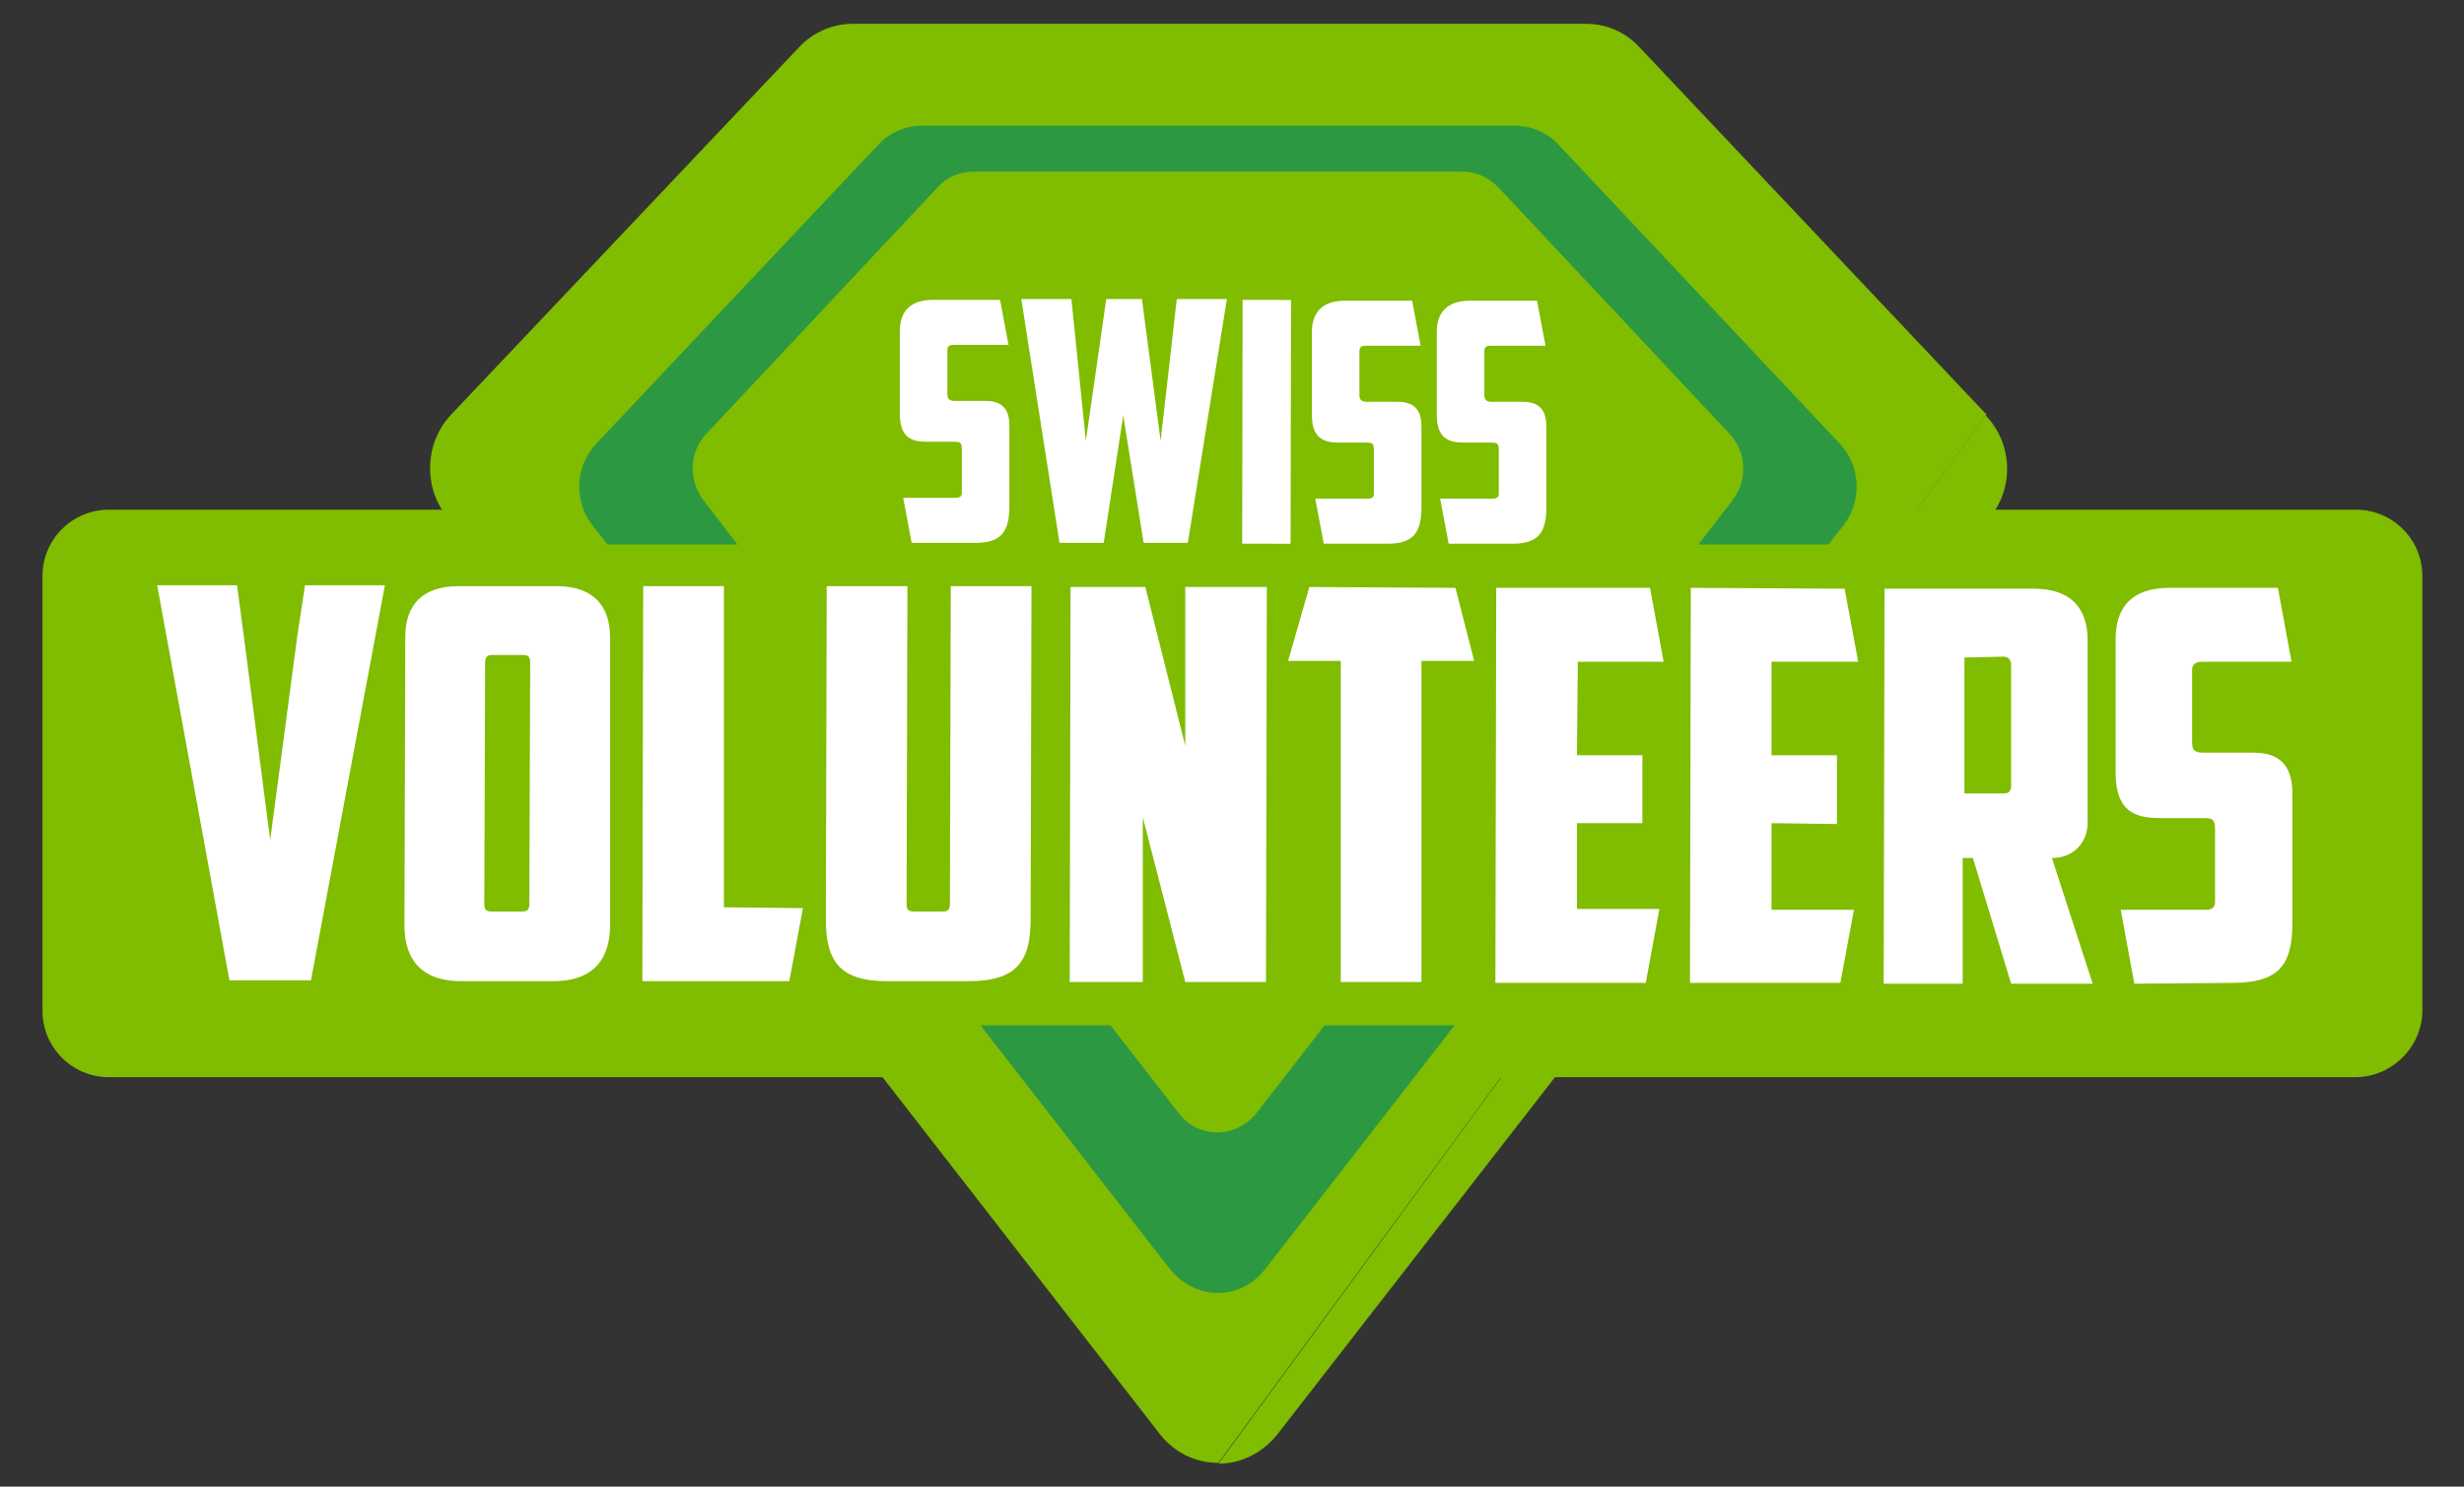 <?xml version="1.0" encoding="utf-8"?>
<!-- Generator: Adobe Illustrator 27.0.0, SVG Export Plug-In . SVG Version: 6.00 Build 0)  -->
<svg version="1.1" id="Layer_1" xmlns="http://www.w3.org/2000/svg" xmlns:xlink="http://www.w3.org/1999/xlink" x="0px" y="0px"
	 viewBox="0 0 290 175" style="enable-background:new 0 0 290 175;" xml:space="preserve">
<rect x="0" y="0" width="290" height="175" fill="#333333" stroke="none"/>
<style type="text/css">
	.st0{fill:#80BC00;}
	.st1{fill:#2C9942;}
	.st2{fill:#FFFFFF;}
</style>
<path class="st0" d="M143.4,172.3c2.7,0,5.2-1.3,6.9-3.4l84-108.1c2.8-3.6,2.5-8.7-0.6-11.9"/>
<path class="st0" d="M233.8,48.8L192.9,5.5c-1.7-1.8-3.9-2.7-6.3-2.7h-86.2c-2.4,0-4.7,1-6.3,2.7L53.1,48.8
	c-3.1,3.3-3.3,8.4-0.6,11.9l84,108.1c1.7,2.2,4.2,3.4,6.9,3.4"/>
<path class="st0" d="M277.2,126.8H12.8c-4.3,0-7.8-3.5-7.8-7.8V67.8c0-4.3,3.5-7.8,7.8-7.8h264.5c4.3,0,7.8,3.5,7.8,7.8v51.3
	C285,123.3,281.5,126.8,277.2,126.8"/>
<path class="st1" d="M71.5,64.1h15.3l-4-5.2c-1.8-2.4-1.7-5.8,0.4-7.9L110.4,22c1.1-1.2,2.6-1.8,4.2-1.8h57.5c1.6,0,3.1,0.7,4.2,1.8
	L203.5,51c2.1,2.2,2.2,5.6,0.4,7.9l-4,5.2h15.3l1.8-2.3c2.2-2.9,2-7-0.5-9.6L183.4,17c-1.3-1.4-3.2-2.2-5.1-2.2h-69.8
	c-1.9,0-3.8,0.8-5.1,2.2L70.2,52.2c-2.5,2.6-2.7,6.8-0.5,9.6L71.5,64.1z"/>
<path class="st1" d="M155.9,120.7l-8,10.3c-1.1,1.4-2.8,2.3-4.6,2.3s-3.5-0.8-4.6-2.3l-8-10.3h-15.3l22.3,28.7
	c1.4,1.7,3.4,2.8,5.6,2.8c2.2,0,4.2-1,5.6-2.8l22.3-28.7H155.9z"/>
<polygon class="st2" points="35.9,68.9 45.3,68.9 36.6,115.4 27,115.4 18.5,68.9 27.9,68.9 28.7,74.9 31.8,98.9 35,74.8 "/>
<g>
	<path class="st2" d="M57.9,77.1c-0.6,0-0.8,0.3-0.8,0.9L57,106.3c0,0.7,0.1,1,0.9,1l3.5,0c0.8,0,0.9-0.3,0.9-1L62.4,78
		c0-0.6-0.2-0.9-0.8-0.9L57.9,77.1z M71.8,108.9c0,3.5-1.5,6.6-6.7,6.6l-10.8,0c-5.2,0-6.7-3.1-6.7-6.6L47.7,75c0-3.7,1.9-6,6.3-6
		l11.5,0c4.4,0,6.3,2.4,6.3,6L71.8,108.9z"/>
</g>
<polygon class="st2" points="75.7,69 85.2,69 85.2,106.8 94.5,106.9 92.9,115.5 75.6,115.5 "/>
<g>
	<path class="st2" d="M104.4,115.5c-5.3,0-7.2-2.1-7.2-7.2L97.3,69l9.5,0l-0.1,37.3c0,0.7,0.1,1,0.9,1l3.3,0c0.8,0,0.9-0.3,0.9-1
		l0.1-37.3l9.5,0l-0.1,39.3c0,5.1-1.9,7.2-7.3,7.2L104.4,115.5z"/>
</g>
<polygon class="st2" points="126,69.1 134.8,69.1 139.5,87.8 139.5,69.1 149.1,69.1 149,115.6 139.5,115.6 134.5,96.2 134.5,115.6 
	125.9,115.6 "/>
<polygon class="st2" points="171.3,69.2 173.5,77.8 167.3,77.8 167.3,115.6 157.8,115.6 157.8,77.8 151.6,77.8 154.1,69.1 "/>
<polygon class="st2" points="176.1,69.2 194.2,69.2 195.8,77.9 185.7,77.9 185.6,88.9 193.3,88.9 193.3,96.9 185.6,96.9 185.6,107 
	195.3,107 193.7,115.7 176,115.7 "/>
<polygon class="st2" points="199,69.2 217.1,69.3 218.7,77.9 208.5,77.9 208.5,88.9 216.2,88.9 216.2,97 208.5,96.9 208.5,107.1 
	218.2,107.1 216.6,115.7 198.9,115.7 "/>
<g>
	<path class="st2" d="M231.2,77.4l0,16l4.6,0c0.7,0,0.9-0.3,0.9-1l0-14.1c0-0.6-0.3-1-0.9-1L231.2,77.4z M245.7,96.9
		c0,2.1-1.5,4.1-4.2,4.1l4.8,14.8l-9.6,0l-4.5-14.8l-1.2,0l0,14.8l-9.3,0l0.1-46.5l17.6,0c4.4,0,6.3,2.4,6.3,6L245.7,96.9z"/>
	<path class="st2" d="M251.2,115.8l-1.6-8.7l10,0c0.8,0,1.1-0.3,1.1-1l0-8.5c0-1.3-0.4-1.3-1.7-1.3l-4.8,0c-2.8,0-5.2-0.7-5.2-5.3
		l0-15.8c0-3.7,1.9-6,6.3-6l12.8,0l1.6,8.7l-10.5,0c-0.8,0-1.2,0.3-1.2,1l0,8.5c0,1,0.4,1.2,1.4,1.2l5.8,0c2.9,0,4.6,1.3,4.6,4.8
		l0,15.3c0,5.1-1.8,7-7.1,7L251.2,115.8z"/>
	<path class="st2" d="M107.3,63.9l-1-5.3l6.2,0c0.5,0,0.7-0.2,0.7-0.6l0-5.2c0-0.8-0.3-0.8-1.1-0.8l-3,0c-1.7,0-3.2-0.4-3.2-3.3
		l0-9.7c0-2.3,1.2-3.7,3.9-3.7l7.9,0l1,5.3l-6.5,0c-0.5,0-0.7,0.2-0.7,0.6l0,5.2c0,0.6,0.3,0.8,0.9,0.8l3.6,0c1.8,0,2.8,0.8,2.8,2.9
		l0,9.5c0,3.2-1.1,4.4-4.4,4.3L107.3,63.9z"/>
</g>
<polygon class="st2" points="138.5,35.2 144.4,35.2 139.8,63.9 134.6,63.9 132.2,48.9 129.9,63.9 124.7,63.9 120.2,35.2 126.1,35.2 
	127.8,51.9 130.2,35.2 134.4,35.2 136.6,51.9 "/>
<rect x="134.8" y="46.8" transform="matrix(1.772212e-03 -1 1 1.772212e-03 99.159 198.716)" class="st2" width="28.7" height="5.7"/>
<g>
	<path class="st2" d="M155.8,64l-1-5.3l6.2,0c0.5,0,0.7-0.2,0.7-0.6l0-5.2c0-0.8-0.3-0.8-1.1-0.8l-3,0c-1.7,0-3.2-0.4-3.2-3.3l0-9.7
		c0-2.3,1.2-3.7,3.9-3.7l7.9,0l1,5.3l-6.5,0c-0.5,0-0.7,0.2-0.7,0.6l0,5.2c0,0.6,0.3,0.8,0.9,0.8l3.6,0c1.8,0,2.8,0.8,2.8,2.9l0,9.5
		c0,3.2-1.1,4.4-4.4,4.3L155.8,64z"/>
	<path class="st2" d="M170.5,64l-1-5.3l6.2,0c0.5,0,0.7-0.2,0.7-0.6l0-5.2c0-0.8-0.3-0.8-1.1-0.8l-3,0c-1.7,0-3.2-0.4-3.2-3.3l0-9.7
		c0-2.3,1.2-3.7,3.9-3.7l7.9,0l1,5.3l-6.5,0c-0.5,0-0.7,0.2-0.7,0.6l0,5.2c0,0.6,0.3,0.8,0.9,0.8l3.6,0c1.8,0,2.8,0.8,2.8,2.9l0,9.5
		c0,3.2-1.1,4.4-4.4,4.3L170.5,64z"/>
</g>
</svg>

